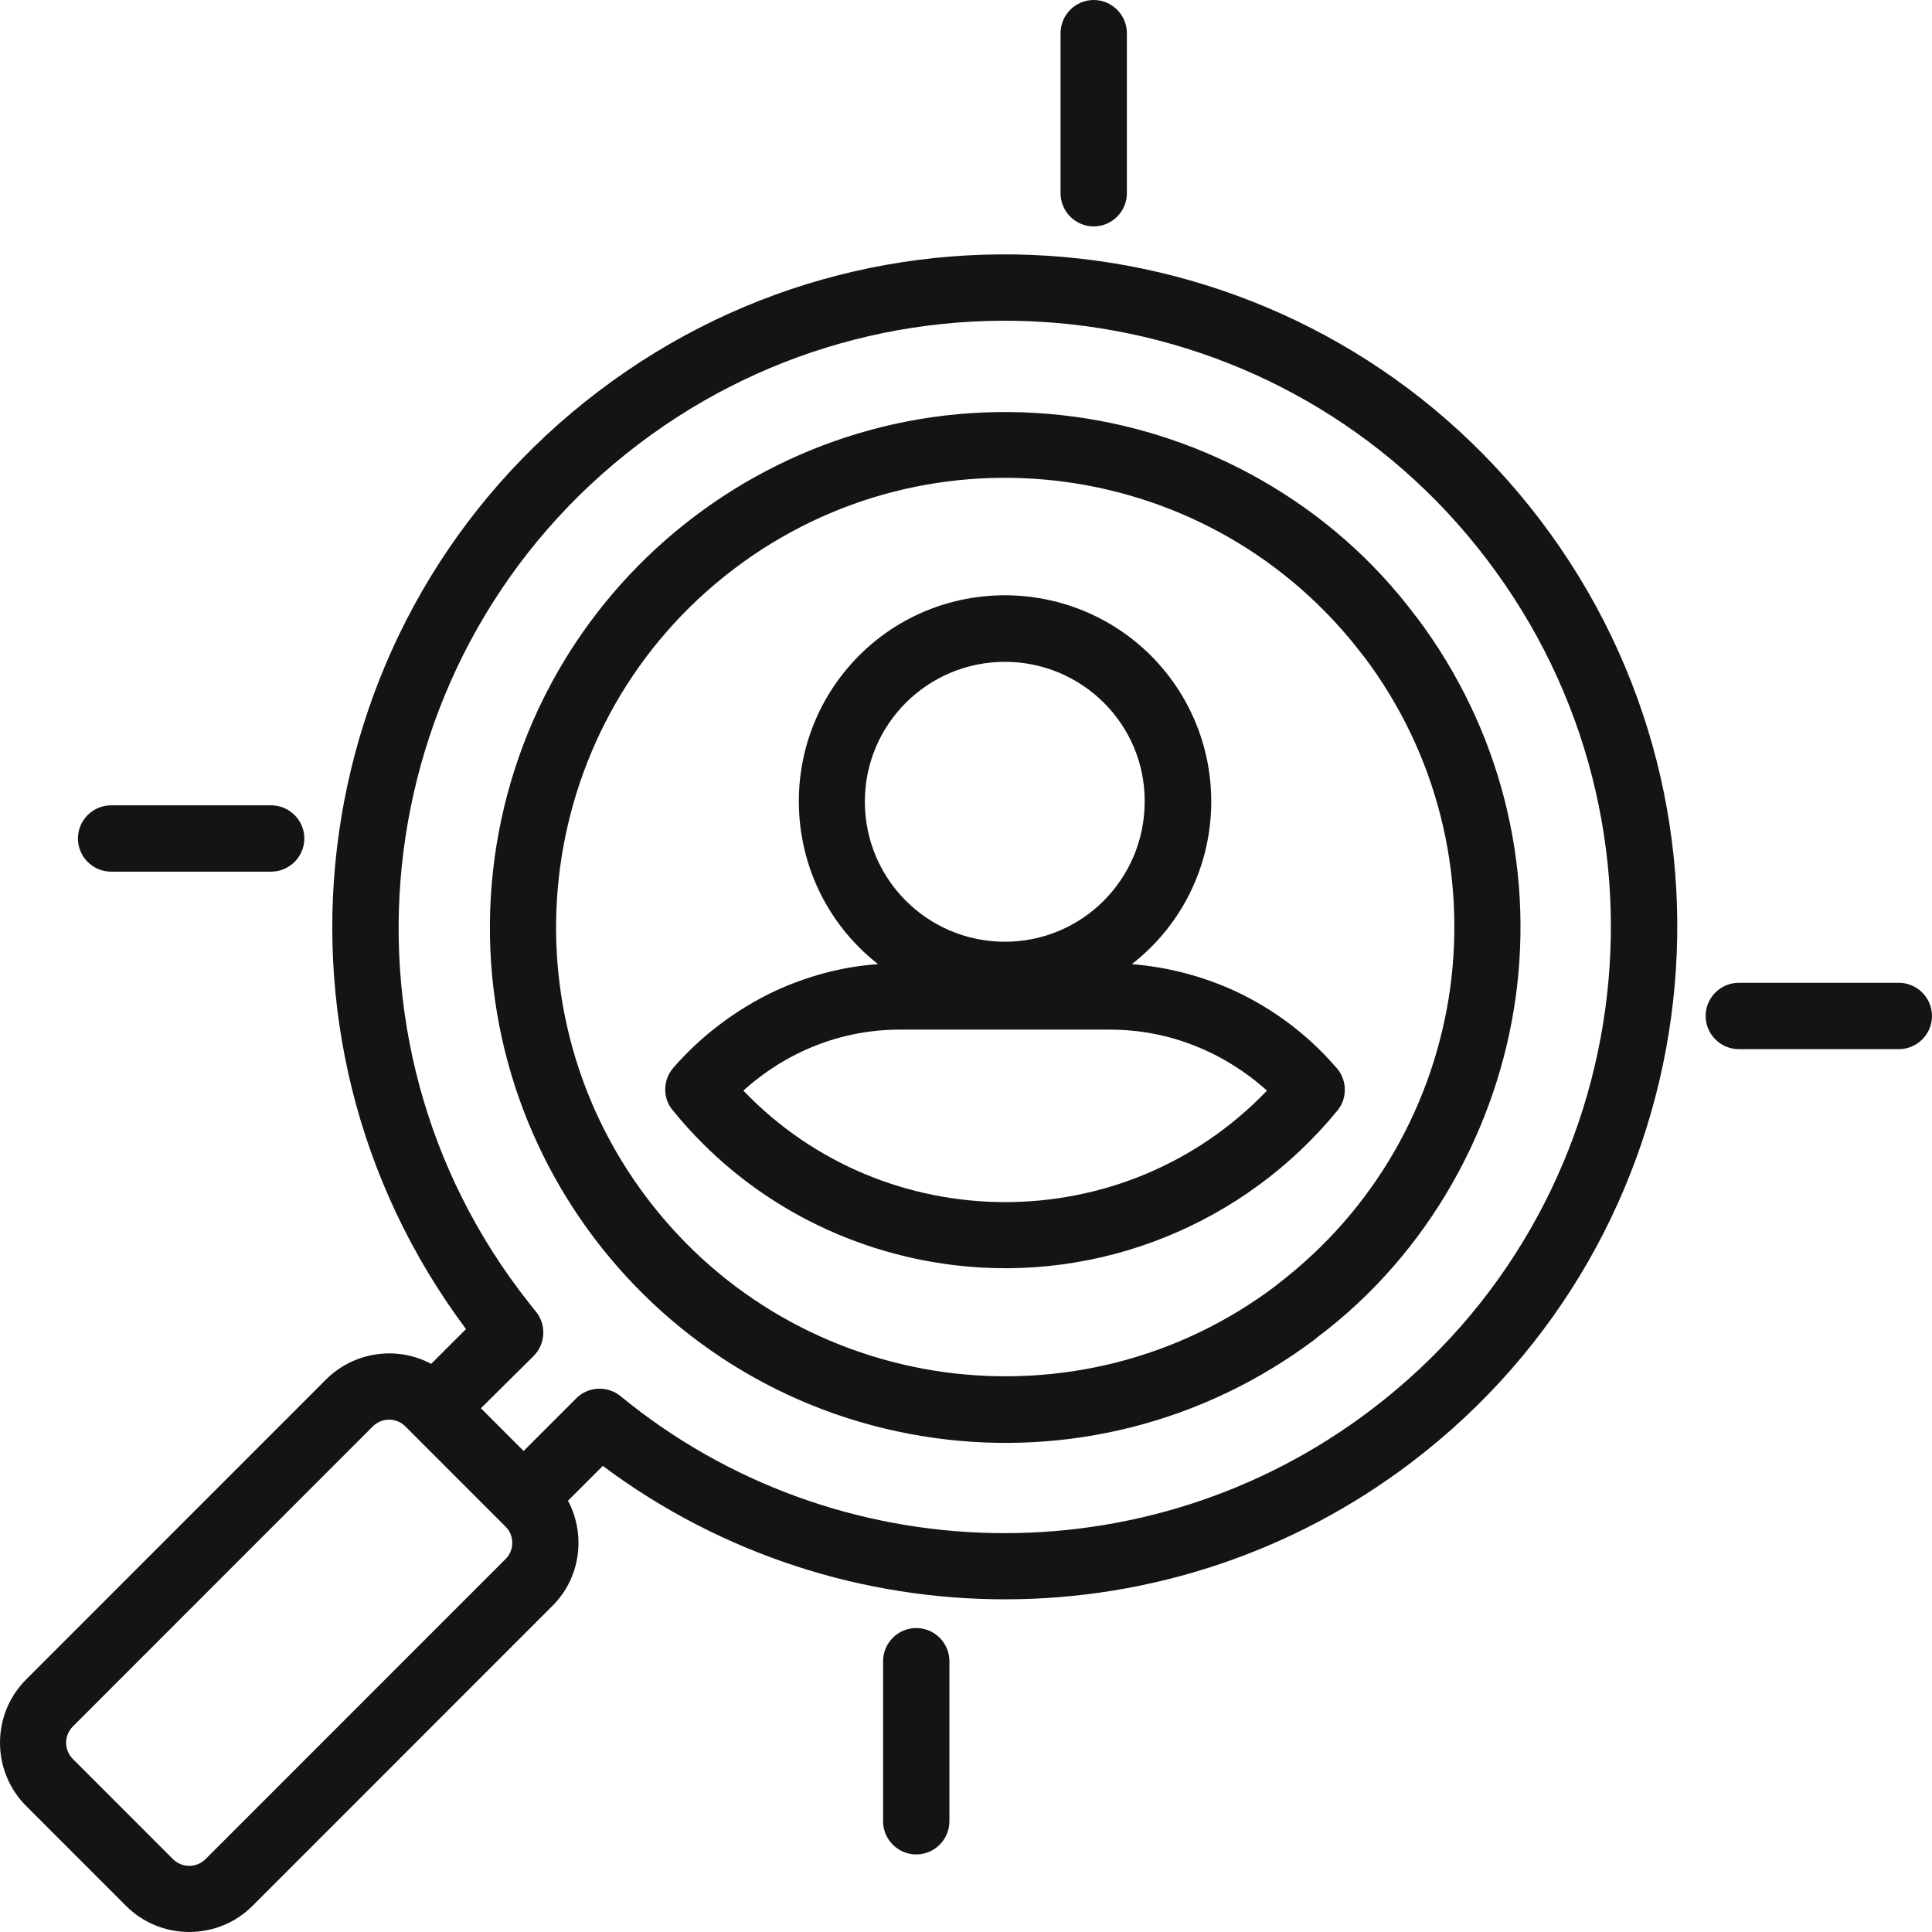 <svg width="48" height="48" viewBox="0 0 48 48" fill="none" xmlns="http://www.w3.org/2000/svg">
<g id="Icon/End-User Computing Services">
<path id="Vector" d="M12.566 37.934L10.074 35.441C9.847 35.214 9.487 35.214 9.26 35.441L1.813 42.89C1.586 43.117 1.586 43.477 1.813 43.704L4.295 46.187C4.522 46.413 4.882 46.413 5.109 46.187L12.556 38.738C12.783 38.522 12.783 38.151 12.566 37.934ZM11.948 34.988L13.009 36.049L14.318 34.74C14.616 34.442 15.09 34.421 15.42 34.689C20.755 39.068 28.501 39.263 34.074 35.019C40.697 29.991 41.985 20.533 36.948 13.909C31.931 7.294 22.476 6.006 15.852 11.044C9.147 16.144 7.921 25.777 13.143 32.371C13.164 32.402 13.226 32.474 13.298 32.567C13.576 32.886 13.566 33.381 13.257 33.69L11.948 34.988ZM14.112 37.285C14.565 38.14 14.421 39.212 13.72 39.902L6.273 47.351C5.408 48.216 3.997 48.216 3.131 47.351L0.649 44.868C-0.216 44.003 -0.216 42.591 0.649 41.726L8.096 34.277C8.797 33.576 9.868 33.432 10.712 33.885L11.578 33.02C6.088 25.674 7.55 15.279 14.864 9.726C22.208 4.142 32.683 5.574 38.266 12.919C43.849 20.265 42.417 30.743 35.073 36.327C29.099 40.871 20.889 40.84 14.977 36.42L14.112 37.285ZM35.166 15.299L35.186 15.32C37.308 18.133 38.101 21.532 37.658 24.767C37.215 27.982 35.516 31.135 32.714 33.236L32.694 33.257C29.881 35.379 26.482 36.173 23.248 35.73C16.244 34.771 11.341 28.322 12.288 21.316C13.246 14.31 19.694 9.406 26.699 10.354C29.912 10.787 33.064 12.487 35.166 15.299ZM33.858 16.278C30.129 11.374 23.125 10.416 18.221 14.146C13.319 17.875 12.361 24.881 16.089 29.785C17.954 32.237 20.632 33.7 23.464 34.091C26.287 34.473 29.253 33.793 31.705 31.938L31.725 31.918C34.177 30.053 35.639 27.374 36.031 24.541C36.412 21.718 35.732 18.751 33.878 16.299L33.858 16.278ZM6.736 20.008C7.19 20.008 7.561 20.379 7.561 20.832C7.561 21.285 7.19 21.656 6.736 21.656H2.761C2.307 21.656 1.936 21.285 1.936 20.832C1.936 20.379 2.307 20.008 2.761 20.008H6.736ZM47.176 24.417C47.629 24.417 48 24.788 48 25.241C48 25.695 47.629 26.066 47.176 26.066H43.2C42.747 26.066 42.376 25.695 42.376 25.241C42.376 24.788 42.747 24.417 43.2 24.417H47.176ZM23.588 45.249C23.588 45.703 23.217 46.073 22.764 46.073C22.311 46.073 21.94 45.703 21.94 45.249V41.272C21.94 40.819 22.311 40.448 22.764 40.448C23.217 40.448 23.588 40.819 23.588 41.272V45.249ZM26.349 0.824C26.349 0.371 26.719 0 27.172 0C27.626 0 27.997 0.371 27.997 0.824V4.801C27.997 5.254 27.626 5.625 27.172 5.625C26.719 5.625 26.349 5.254 26.349 4.801V0.824ZM27.584 25.581H22.352C20.889 25.581 19.53 26.138 18.469 27.096C21.991 30.774 27.924 30.805 31.478 27.096C30.407 26.138 29.047 25.581 27.584 25.581ZM19.272 24.613C20.065 24.252 20.92 24.015 21.816 23.954C19.396 22.058 19.169 18.473 21.343 16.288C23.341 14.29 26.585 14.29 28.594 16.288C30.767 18.473 30.551 22.058 28.12 23.954C29.016 24.026 29.871 24.252 30.664 24.613C31.622 25.056 32.477 25.695 33.167 26.488C33.466 26.787 33.497 27.261 33.229 27.59C30.901 30.434 27.296 31.866 23.712 31.433C21.064 31.114 18.53 29.816 16.728 27.601C16.46 27.302 16.46 26.838 16.728 26.529C17.428 25.726 18.304 25.066 19.272 24.613ZM24.968 16.443C23.042 16.443 21.487 17.999 21.487 19.915C21.487 21.842 23.042 23.397 24.968 23.397C26.884 23.397 28.439 21.842 28.439 19.915C28.45 17.999 26.884 16.443 24.968 16.443Z" fill="#141414"/>
</g>
</svg>
